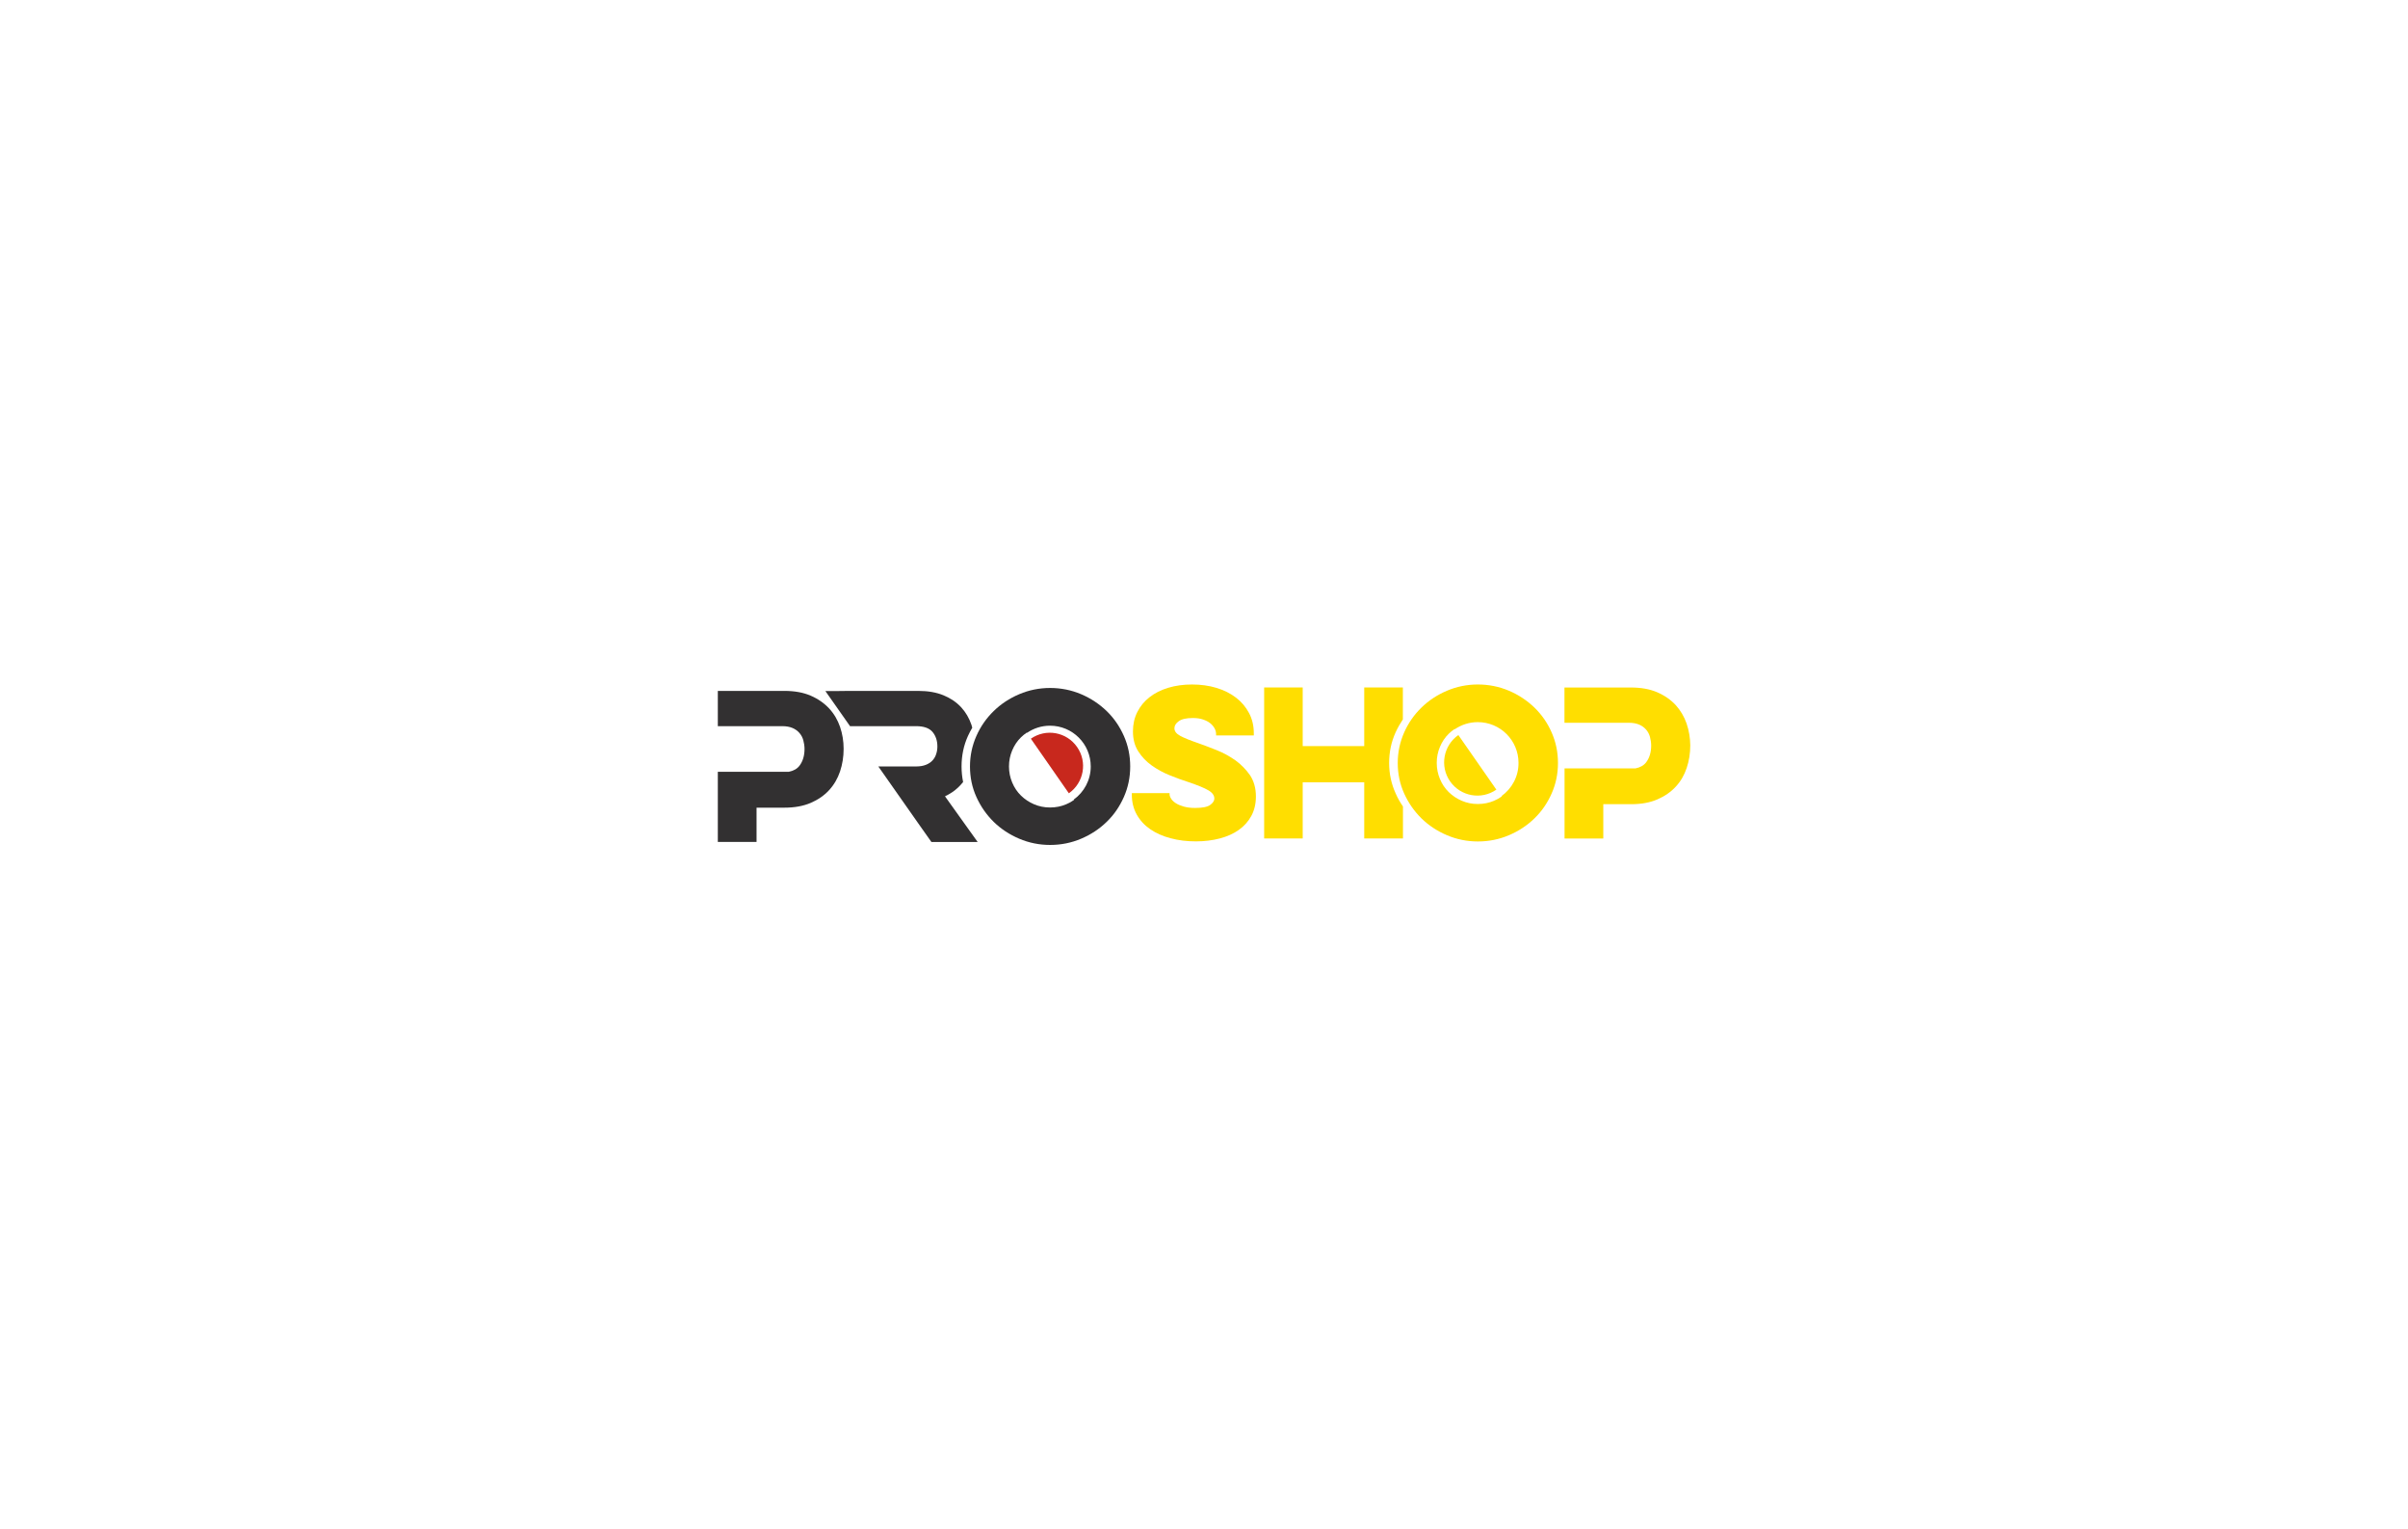 <?xml version="1.0" encoding="utf-8"?>
<!-- Generator: Adobe Illustrator 27.2.0, SVG Export Plug-In . SVG Version: 6.00 Build 0)  -->
<svg version="1.1" id="Layer_1" xmlns="http://www.w3.org/2000/svg" xmlns:xlink="http://www.w3.org/1999/xlink" x="0px" y="0px"
	 viewBox="0 0 263 167" style="enable-background:new 0 0 263 167;" xml:space="preserve">
<style type="text/css">
	.st0{fill:#C8281D;}
	.st1{fill:#FFDE00;}
	.st2{fill:#323031;}
</style>
<g>
	<path class="st0" d="M112.59,80.66l4.15,5.96c1.64-1.15,2.05-3.41,0.9-5.05C116.5,79.92,114.24,79.51,112.59,80.66"/>
	<path class="st1" d="M134.93,83.02c-0.63-0.44-1.3-0.81-2.02-1.1c-0.72-0.29-1.36-0.53-1.92-0.73c-0.99-0.34-1.69-0.62-2.1-0.85
		c-0.42-0.23-0.62-0.5-0.62-0.82c0-0.28,0.15-0.54,0.47-0.77c0.31-0.23,0.82-0.35,1.54-0.35c0.42,0,0.79,0.05,1.11,0.16
		c0.32,0.11,0.58,0.24,0.79,0.41c0.21,0.17,0.37,0.36,0.48,0.57c0.11,0.21,0.16,0.42,0.16,0.61v0.15h4.12v-0.23
		c0-0.82-0.17-1.55-0.52-2.21c-0.35-0.66-0.82-1.22-1.42-1.68c-0.6-0.46-1.31-0.82-2.14-1.07c-0.82-0.25-1.72-0.37-2.67-0.37
		c-0.94,0-1.81,0.12-2.6,0.36c-0.79,0.24-1.47,0.58-2.04,1.03c-0.57,0.44-1.01,0.98-1.33,1.61c-0.32,0.63-0.48,1.34-0.48,2.12
		c0,0.85,0.19,1.57,0.58,2.18c0.39,0.61,0.88,1.12,1.47,1.54c0.59,0.42,1.24,0.78,1.96,1.07c0.71,0.29,1.4,0.54,2.06,0.75
		c1,0.34,1.72,0.63,2.16,0.89c0.44,0.25,0.66,0.56,0.66,0.91c0,0.24-0.15,0.47-0.45,0.69c-0.3,0.22-0.85,0.33-1.64,0.33
		c-0.48,0-0.9-0.05-1.25-0.15c-0.35-0.1-0.64-0.22-0.87-0.37c-0.23-0.15-0.4-0.31-0.51-0.49c-0.11-0.18-0.17-0.34-0.17-0.5v-0.11
		h-4.12v0.19c0,0.8,0.18,1.52,0.54,2.16s0.85,1.17,1.48,1.6c0.63,0.43,1.37,0.76,2.22,0.98c0.85,0.23,1.77,0.34,2.76,0.34
		c0.94,0,1.81-0.11,2.61-0.32c0.8-0.21,1.49-0.52,2.07-0.93c0.58-0.41,1.04-0.92,1.37-1.53c0.33-0.61,0.5-1.32,0.5-2.13
		c0-0.9-0.22-1.67-0.64-2.31C136.08,84.01,135.55,83.47,134.93,83.02"/>
	<path class="st2" d="M104.65,85.98c0.2-0.19,0.38-0.39,0.54-0.59c-0.11-0.55-0.17-1.11-0.17-1.7c0-1.18,0.23-2.29,0.7-3.33
		c0.14-0.31,0.3-0.61,0.47-0.9c-0.03-0.11-0.06-0.22-0.09-0.32c-0.25-0.73-0.62-1.37-1.13-1.92c-0.51-0.55-1.15-0.98-1.92-1.3
		c-0.78-0.32-1.69-0.48-2.75-0.48h-8.06v0.01l-2.09,0.01l2.69,3.83h3.6h0.69h2.92c0.85,0,1.44,0.21,1.8,0.63
		c0.35,0.42,0.53,0.95,0.53,1.59c0,0.28-0.04,0.56-0.13,0.82c-0.08,0.27-0.22,0.5-0.4,0.7c-0.18,0.2-0.42,0.36-0.72,0.48
		c-0.3,0.12-0.66,0.18-1.08,0.18h-2.92h-0.69h-0.51l4.38,6.24l1.42,2.01h5.05l-3.57-4.99C103.76,86.69,104.24,86.37,104.65,85.98"/>
	<path class="st1" d="M158.38,85.32c1.15,1.64,3.41,2.05,5.05,0.9l-4.15-5.96C157.64,81.41,157.23,83.68,158.38,85.32"/>
	<path class="st1" d="M151.72,83.31c0-1.18,0.23-2.29,0.7-3.33c0.23-0.51,0.5-0.98,0.8-1.43v-3.49H149v6.41h-6.72v-6.41h-4.21v16.49
		h4.21v-6.13H149v6.13h4.23v-3.49c-0.31-0.45-0.58-0.92-0.8-1.43C151.96,85.6,151.72,84.49,151.72,83.31"/>
	<path class="st2" d="M120.87,77.64c-0.8-0.77-1.73-1.39-2.79-1.84c-1.06-0.45-2.2-0.68-3.39-0.68c-1.18,0-2.31,0.23-3.37,0.68
		c-1.06,0.45-1.99,1.06-2.79,1.84c-0.8,0.78-1.43,1.68-1.89,2.72c-0.46,1.04-0.7,2.15-0.7,3.33s0.23,2.29,0.7,3.33
		c0.47,1.04,1.1,1.94,1.89,2.72c0.8,0.78,1.73,1.39,2.79,1.84c1.06,0.45,2.19,0.68,3.37,0.68c1.2,0,2.33-0.23,3.39-0.68
		c1.06-0.45,1.99-1.06,2.79-1.84c0.8-0.77,1.42-1.68,1.88-2.72c0.46-1.04,0.69-2.15,0.69-3.33s-0.23-2.29-0.69-3.33
		C122.29,79.32,121.67,78.42,120.87,77.64 M117.28,87.3l0.03,0.04c-0.26,0.19-0.55,0.35-0.86,0.48c-0.54,0.23-1.13,0.35-1.77,0.35
		c-0.62,0-1.2-0.12-1.74-0.35c-0.54-0.23-1.02-0.55-1.43-0.95c-0.41-0.4-0.73-0.88-0.96-1.43c-0.23-0.55-0.35-1.13-0.35-1.75
		c0-0.62,0.12-1.21,0.35-1.75c0.23-0.55,0.55-1.03,0.96-1.43c0.2-0.19,0.41-0.37,0.64-0.52l0.02,0.03c0.71-0.49,1.58-0.78,2.51-0.78
		c2.46,0,4.45,1.99,4.45,4.45C119.13,85.18,118.4,86.49,117.28,87.3"/>
	<path class="st1" d="M167.59,77.26c-0.8-0.77-1.73-1.39-2.79-1.84c-1.06-0.45-2.2-0.68-3.39-0.68c-1.18,0-2.31,0.23-3.37,0.68
		c-1.06,0.45-1.99,1.06-2.79,1.84c-0.8,0.78-1.43,1.68-1.89,2.72c-0.46,1.04-0.7,2.15-0.7,3.33c0,1.18,0.23,2.29,0.7,3.33
		c0.47,1.04,1.1,1.94,1.89,2.72c0.8,0.78,1.73,1.39,2.79,1.84c1.06,0.45,2.19,0.68,3.37,0.68c1.2,0,2.33-0.23,3.39-0.68
		c1.06-0.45,1.99-1.06,2.79-1.84c0.8-0.77,1.42-1.68,1.88-2.72c0.46-1.04,0.69-2.15,0.69-3.33c0-1.18-0.23-2.29-0.69-3.33
		C169.02,78.94,168.39,78.04,167.59,77.26 M164,86.92l0.03,0.04c-0.26,0.19-0.55,0.35-0.86,0.48c-0.54,0.23-1.13,0.35-1.77,0.35
		c-0.62,0-1.2-0.12-1.74-0.35c-0.54-0.23-1.02-0.55-1.43-0.95c-0.41-0.4-0.73-0.88-0.96-1.43c-0.23-0.55-0.35-1.13-0.35-1.76
		c0-0.62,0.12-1.21,0.35-1.75c0.23-0.55,0.55-1.03,0.96-1.43c0.2-0.19,0.41-0.37,0.64-0.52l0.02,0.03c0.71-0.49,1.58-0.78,2.51-0.78
		c2.46,0,4.45,1.99,4.45,4.45C165.86,84.8,165.12,86.11,164,86.92"/>
	<path class="st2" d="M90.56,77.36c-0.54-0.58-1.21-1.05-2.02-1.4c-0.81-0.35-1.77-0.52-2.87-0.52H78.4v2.63v1.22h4.26h1.84h0.94
		c0.44,0,0.81,0.07,1.12,0.2s0.56,0.32,0.76,0.55c0.2,0.23,0.34,0.5,0.42,0.8c0.08,0.3,0.13,0.62,0.13,0.94
		c0,0.73-0.18,1.34-0.55,1.83c-0.26,0.34-0.65,0.56-1.16,0.66h-1.65h-1.33H78.4v0.07v6.45v1.14h4.23V90.8v-2.61h3.04
		c1.1,0,2.05-0.17,2.87-0.52c0.81-0.35,1.48-0.81,2.02-1.4c0.54-0.59,0.93-1.27,1.19-2.04c0.26-0.78,0.39-1.6,0.39-2.47
		c0-0.83-0.13-1.63-0.39-2.39C91.49,78.62,91.1,77.94,90.56,77.36"/>
	<path class="st1" d="M184.21,79.01c-0.26-0.76-0.66-1.43-1.19-2.02c-0.54-0.58-1.21-1.05-2.02-1.4c-0.81-0.35-1.77-0.52-2.86-0.52
		h-7.27v2.63v1.22h4.26h1.84h0.94c0.44,0,0.81,0.07,1.12,0.2c0.31,0.13,0.56,0.32,0.76,0.55c0.2,0.23,0.34,0.5,0.42,0.8
		c0.08,0.3,0.13,0.62,0.13,0.94c0,0.73-0.18,1.34-0.55,1.83c-0.26,0.34-0.65,0.56-1.16,0.66h-1.65h-1.33h-4.77v0.07v6.45v1.14h4.23
		v-1.14v-2.61h3.04c1.1,0,2.05-0.17,2.86-0.52c0.81-0.35,1.48-0.81,2.02-1.4c0.54-0.58,0.93-1.26,1.19-2.04
		c0.26-0.77,0.39-1.6,0.39-2.47C184.6,80.57,184.47,79.77,184.21,79.01"/>
</g>
</svg>

